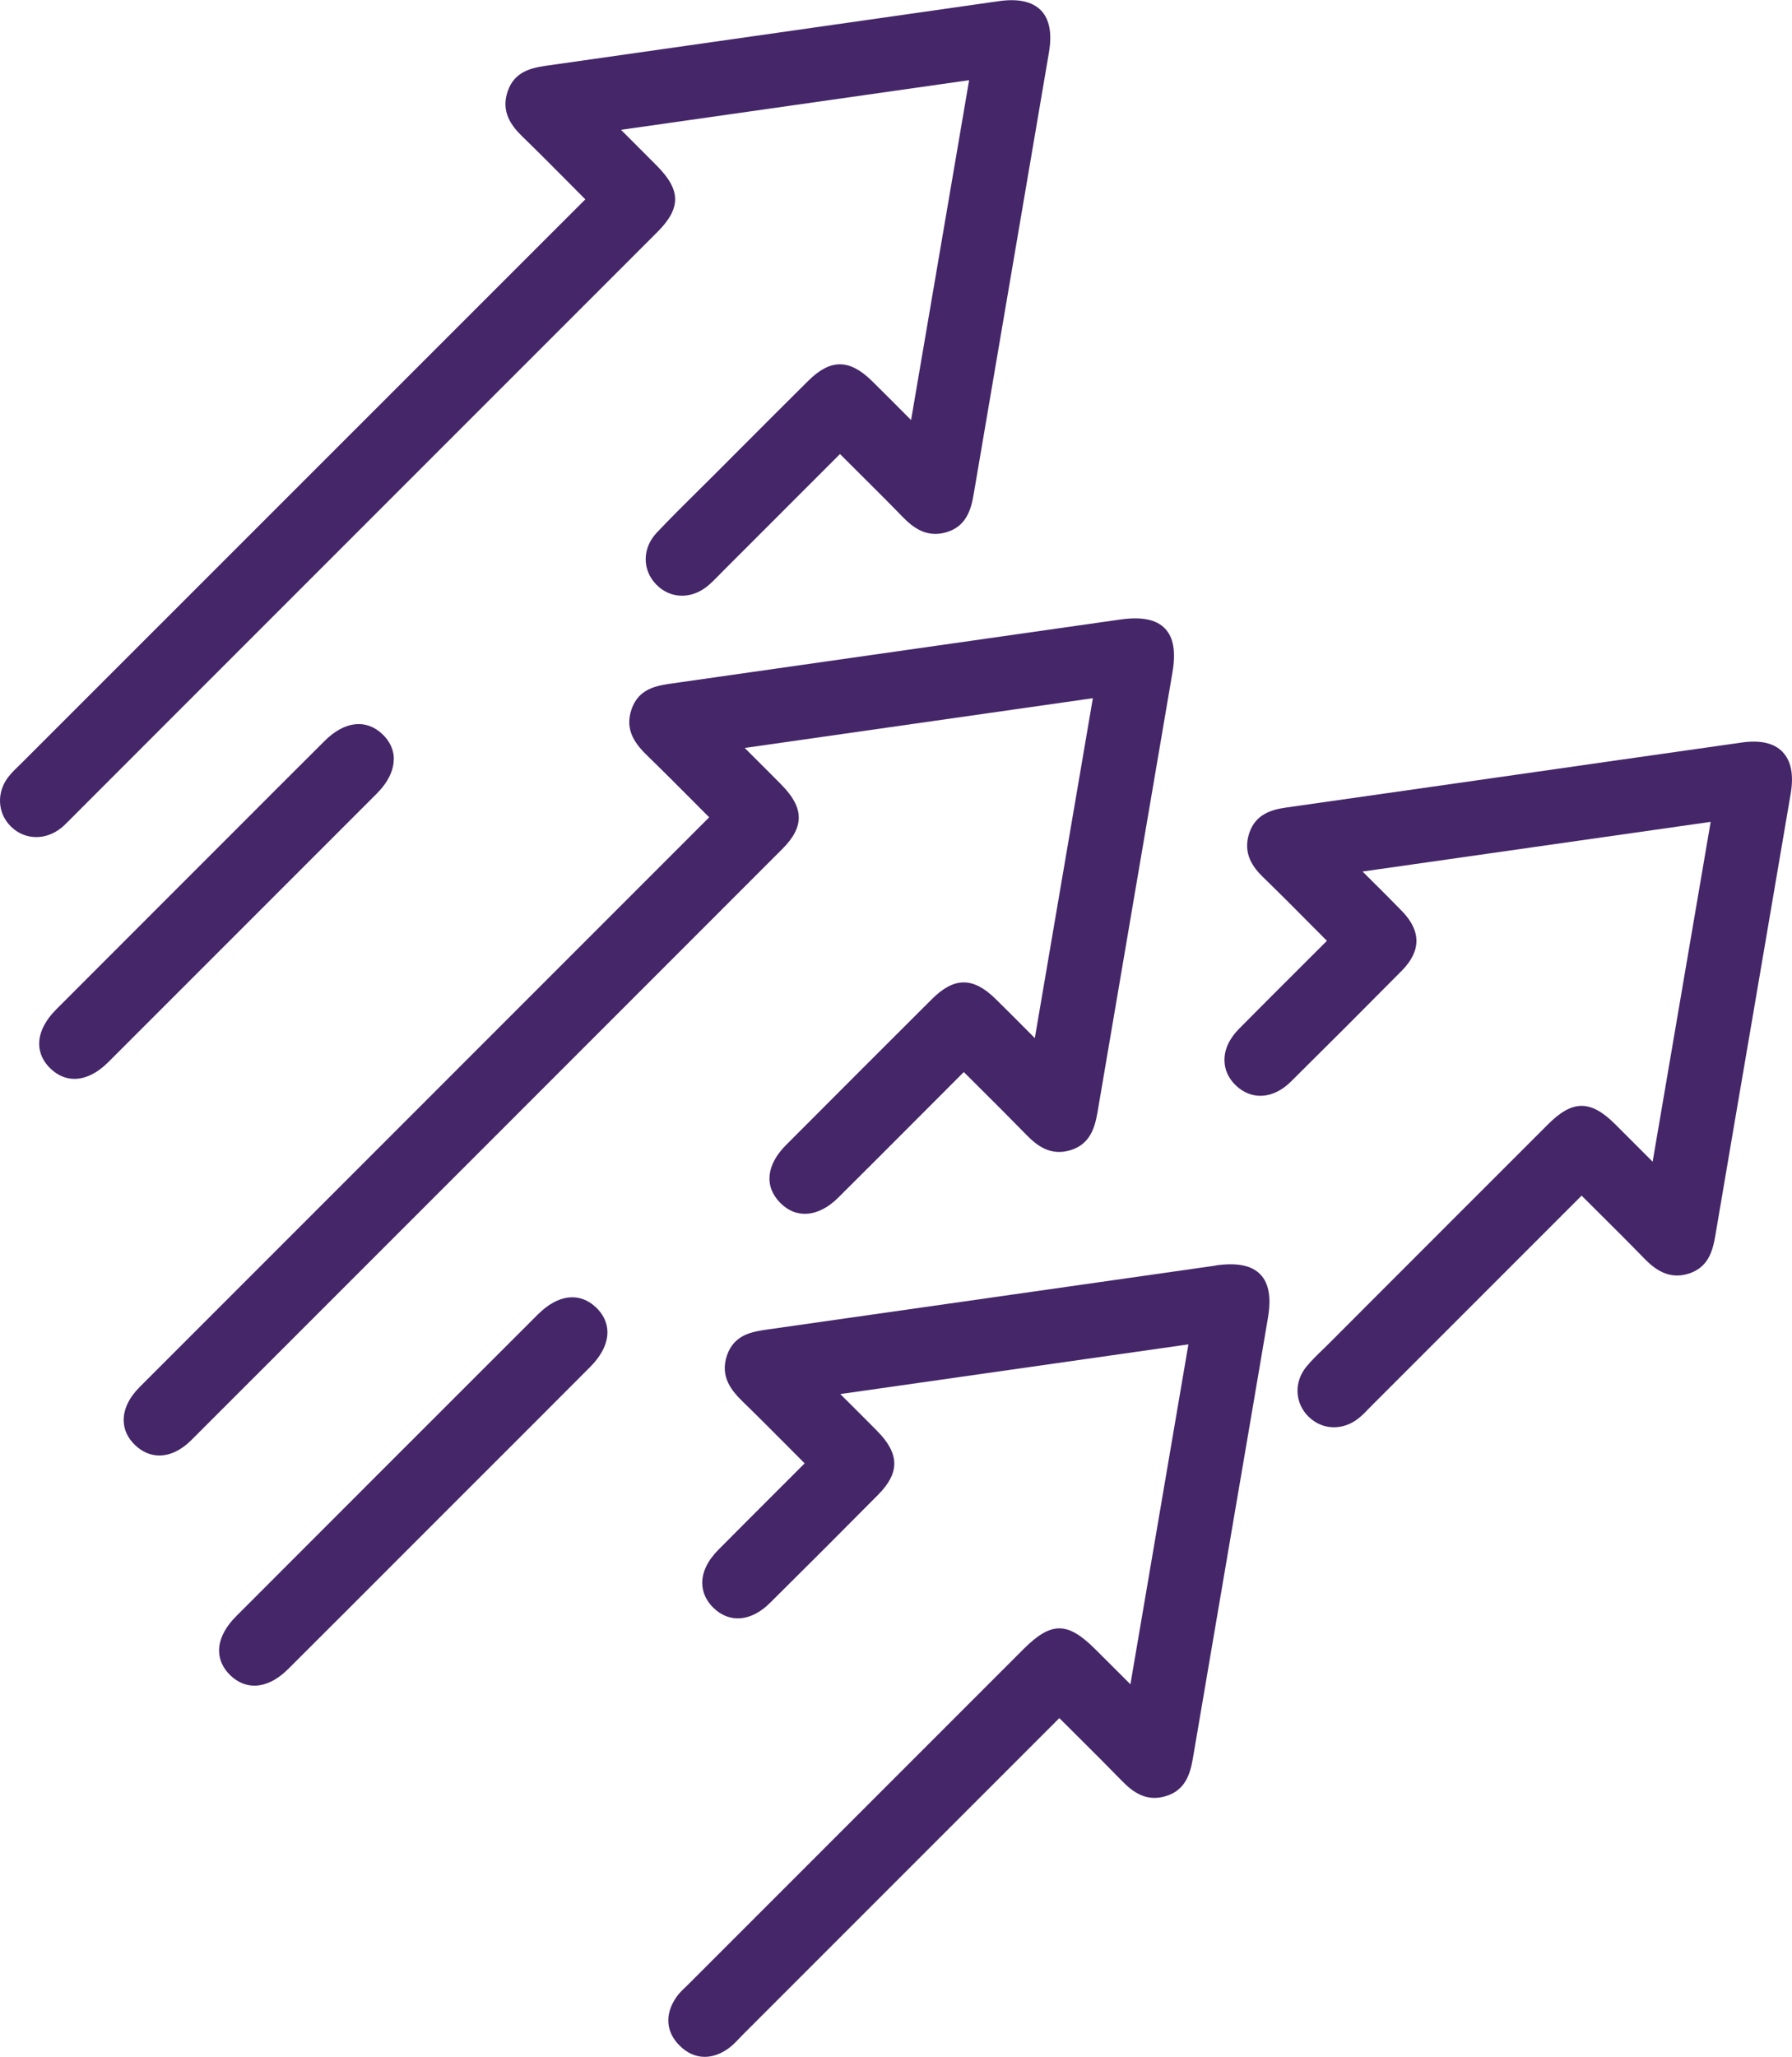 <?xml version="1.0" encoding="UTF-8"?>
<svg xmlns="http://www.w3.org/2000/svg" id="Ebene_2" viewBox="0 0 276.31 317.07">
  <defs>
    <style>.cls-1{fill:#452669;}</style>
  </defs>
  <g id="Ebene_1-2">
    <g>
      <path class="cls-1" d="M10.54,126.6l12.64-12.65c26.05-26.05,52.11-52.11,78.16-78.16,3.7-3.7,3.68-6.48-.07-10.25-1.41-1.42-2.82-2.83-4.35-4.36l-1.17-1.17,53.68-7.65-8.95,52.39-1.37-1.37c-1.64-1.65-3.14-3.15-4.65-4.64-3.47-3.42-6.4-3.44-9.81-.06-3.51,3.48-7,6.97-10.49,10.47l-3.81,3.82c-.87,.87-1.75,1.74-2.63,2.61-2.14,2.12-4.35,4.3-6.45,6.53-2.26,2.38-2.28,5.76-.06,8.02,2.19,2.23,5.48,2.27,8.01,.11,.58-.5,1.11-1.04,1.63-1.57,.2-.21,.4-.41,.6-.61l18.07-18.07c.87,.87,1.73,1.72,2.57,2.56,2.45,2.44,4.77,4.74,7.06,7.1,1.64,1.69,3.72,3.29,6.76,2.4,2.98-.88,3.79-3.31,4.21-5.8,1.9-11.17,3.8-22.33,5.71-33.49,1.98-11.56,3.95-23.12,5.91-34.69,.5-2.94,.08-5.12-1.24-6.48-1.33-1.36-3.52-1.84-6.51-1.41-11.4,1.62-22.8,3.25-34.19,4.88-11.83,1.69-23.67,3.38-35.5,5.06-2.47,.35-4.96,.94-6,3.9-1.12,3.19,.53,5.37,2.3,7.08,2.4,2.33,4.71,4.65,7.16,7.12,.83,.83,1.66,1.67,2.49,2.51L3.56,117.4c-.19,.19-.38,.37-.57,.56-.55,.53-1.12,1.08-1.62,1.7-1.94,2.41-1.81,5.67,.32,7.76,1.1,1.08,2.48,1.62,3.9,1.62,1.32,0,2.68-.47,3.86-1.42,.4-.32,.75-.68,1.09-1.02Z"></path>
      <path class="cls-1" d="M120.53,121.01c-1.44-1.46-2.88-2.9-4.47-4.48l-1.23-1.23,53.68-7.67-8.95,52.4-1.29-1.3c-1.68-1.69-3.21-3.22-4.75-4.73-3.46-3.41-6.39-3.41-9.81,0-6.93,6.9-14.29,14.27-22.52,22.52-3.06,3.07-3.38,6.4-.86,8.93,2.48,2.49,5.91,2.17,8.93-.84,4.2-4.18,8.39-8.37,12.58-12.57l6.77-6.78c.89,.89,1.77,1.77,2.64,2.63,2.44,2.43,4.74,4.72,7.02,7.06,1.64,1.68,3.72,3.28,6.77,2.36,2.95-.89,3.75-3.32,4.18-5.82,1.99-11.74,4-23.47,6-35.21,1.86-10.89,3.72-21.78,5.57-32.67,.54-3.17,.15-5.37-1.18-6.74-1.35-1.39-3.59-1.83-6.86-1.37-11.06,1.57-22.13,3.15-33.19,4.73-11.97,1.71-23.93,3.42-35.9,5.12-2.3,.33-5.16,.73-6.28,3.98-1.15,3.33,.72,5.5,2.55,7.28,2.34,2.27,4.59,4.53,6.98,6.93,.81,.81,1.62,1.63,2.44,2.45l-20.16,20.16c-22.55,22.55-45.1,45.1-67.65,67.66-1.63,1.63-2.48,3.4-2.47,5.13,.01,1.41,.61,2.73,1.74,3.81,1.12,1.08,2.41,1.62,3.76,1.62,1.64,0,3.36-.8,4.94-2.38,30.39-30.38,60.78-60.76,91.15-91.15,3.37-3.38,3.34-6.31-.12-9.81Z"></path>
      <path class="cls-1" d="M187.47,195.09c-11.06,1.57-22.11,3.15-33.17,4.73-11.97,1.71-23.95,3.42-35.92,5.12-2.3,.33-5.16,.73-6.28,3.98-1.14,3.32,.72,5.5,2.56,7.28,2.35,2.28,4.61,4.56,7.01,6.97,.79,.8,1.59,1.6,2.4,2.41l-3.65,3.65c-3.3,3.3-6.5,6.49-9.68,9.7-1.63,1.64-2.48,3.42-2.46,5.14,.02,1.4,.62,2.72,1.74,3.8,2.48,2.39,5.81,2.1,8.7-.77,5.55-5.5,11.16-11.11,16.68-16.68,3.36-3.38,3.32-6.32-.13-9.81-1.44-1.46-2.89-2.91-4.49-4.5l-1.22-1.21,53.68-7.66-8.94,52.4-1.12-1.12c-1.53-1.53-2.9-2.9-4.28-4.27-4.32-4.31-6.81-4.31-11.12,0-17.18,17.18-34.35,34.35-51.53,51.53-.16,.16-.33,.33-.5,.49-.52,.49-1.05,1-1.48,1.62-1.79,2.61-1.61,5.32,.51,7.44,1.16,1.16,2.49,1.74,3.88,1.74,1.17,0,2.38-.41,3.56-1.23,.68-.47,1.24-1.06,1.78-1.63,.18-.19,.36-.38,.55-.57,14.54-14.54,29.09-29.08,43.63-43.63l5.16-5.16c.88,.88,1.74,1.74,2.59,2.58,2.46,2.44,4.77,4.75,7.06,7.1,1.64,1.68,3.72,3.28,6.77,2.35,2.95-.89,3.75-3.33,4.17-5.82,1.98-11.64,3.96-23.27,5.95-34.91,1.88-10.99,3.76-21.98,5.62-32.97,.54-3.17,.15-5.37-1.18-6.74-1.35-1.39-3.6-1.83-6.87-1.37Z"></path>
      <path class="cls-1" d="M274.84,115.89c-1.32-1.35-3.42-1.83-6.25-1.43-12.92,1.83-25.83,3.68-38.75,5.53-10.52,1.5-21.04,3.01-31.56,4.5-2.25,.32-4.69,1.04-5.65,3.92-1.06,3.17,.59,5.32,2.15,6.83,2.4,2.33,4.74,4.68,7.21,7.17,.86,.86,1.73,1.74,2.61,2.62l-3.72,3.71c-3.36,3.36-6.62,6.6-9.85,9.87-1.48,1.5-2.26,3.19-2.23,4.87,.02,1.44,.63,2.77,1.76,3.85,2.44,2.32,5.77,2.09,8.48-.59,5.78-5.72,11.54-11.48,17.11-17.11,2.98-3.02,3-6.09,.06-9.14-1.54-1.59-3.13-3.17-4.81-4.84-.43-.42-.86-.86-1.31-1.3l53.68-7.66-8.95,52.39-1.25-1.25c-1.63-1.64-3.11-3.11-4.59-4.59-3.74-3.7-6.51-3.69-10.25,.04-9.42,9.4-18.82,18.82-28.23,28.23l-5.54,5.55c-.32,.32-.64,.63-.97,.95-.85,.82-1.73,1.67-2.51,2.61-1.99,2.37-1.87,5.64,.28,7.76,1.11,1.09,2.5,1.64,3.92,1.64,1.32,0,2.67-.47,3.84-1.42,.56-.45,1.05-.96,1.53-1.46,.17-.17,.34-.35,.51-.52l32.31-32.31c.88,.88,1.74,1.73,2.59,2.58,2.46,2.45,4.79,4.76,7.09,7.13,1.54,1.58,3.7,3.28,6.78,2.33,3.07-.95,3.75-3.51,4.15-5.84,1.91-11.26,3.83-22.51,5.76-33.76,1.96-11.47,3.92-22.94,5.87-34.42,.49-2.9,.06-5.06-1.27-6.43Z"></path>
      <path class="cls-1" d="M82.99,202.57c-15.52,15.51-31.04,31.02-46.55,46.55-1.76,1.76-2.68,3.62-2.66,5.38,.02,1.39,.62,2.7,1.76,3.78,1.1,1.05,2.36,1.57,3.68,1.57,1.71,0,3.52-.87,5.24-2.59,5.56-5.54,11.11-11.1,16.66-16.65l13.13-13.13c5.59-5.59,11.18-11.17,16.76-16.77,1.75-1.76,2.67-3.62,2.65-5.39-.02-1.39-.62-2.7-1.75-3.77-2.53-2.41-5.86-2.03-8.92,1.03Z"></path>
      <path class="cls-1" d="M60.73,116.97c-.02-1.39-.62-2.7-1.75-3.78-2.53-2.41-5.86-2.03-8.92,1.02-4.84,4.82-9.67,9.65-14.5,14.49l-11.86,11.86c-5,5-10,10-15,15.01-1.76,1.76-2.68,3.63-2.66,5.39,.02,1.39,.62,2.69,1.75,3.77,1.1,1.05,2.36,1.58,3.68,1.58,1.71,0,3.52-.87,5.24-2.59,13.79-13.78,27.57-27.56,41.35-41.35,1.76-1.76,2.67-3.62,2.65-5.39Z"></path>
    </g>
  </g>
</svg>

